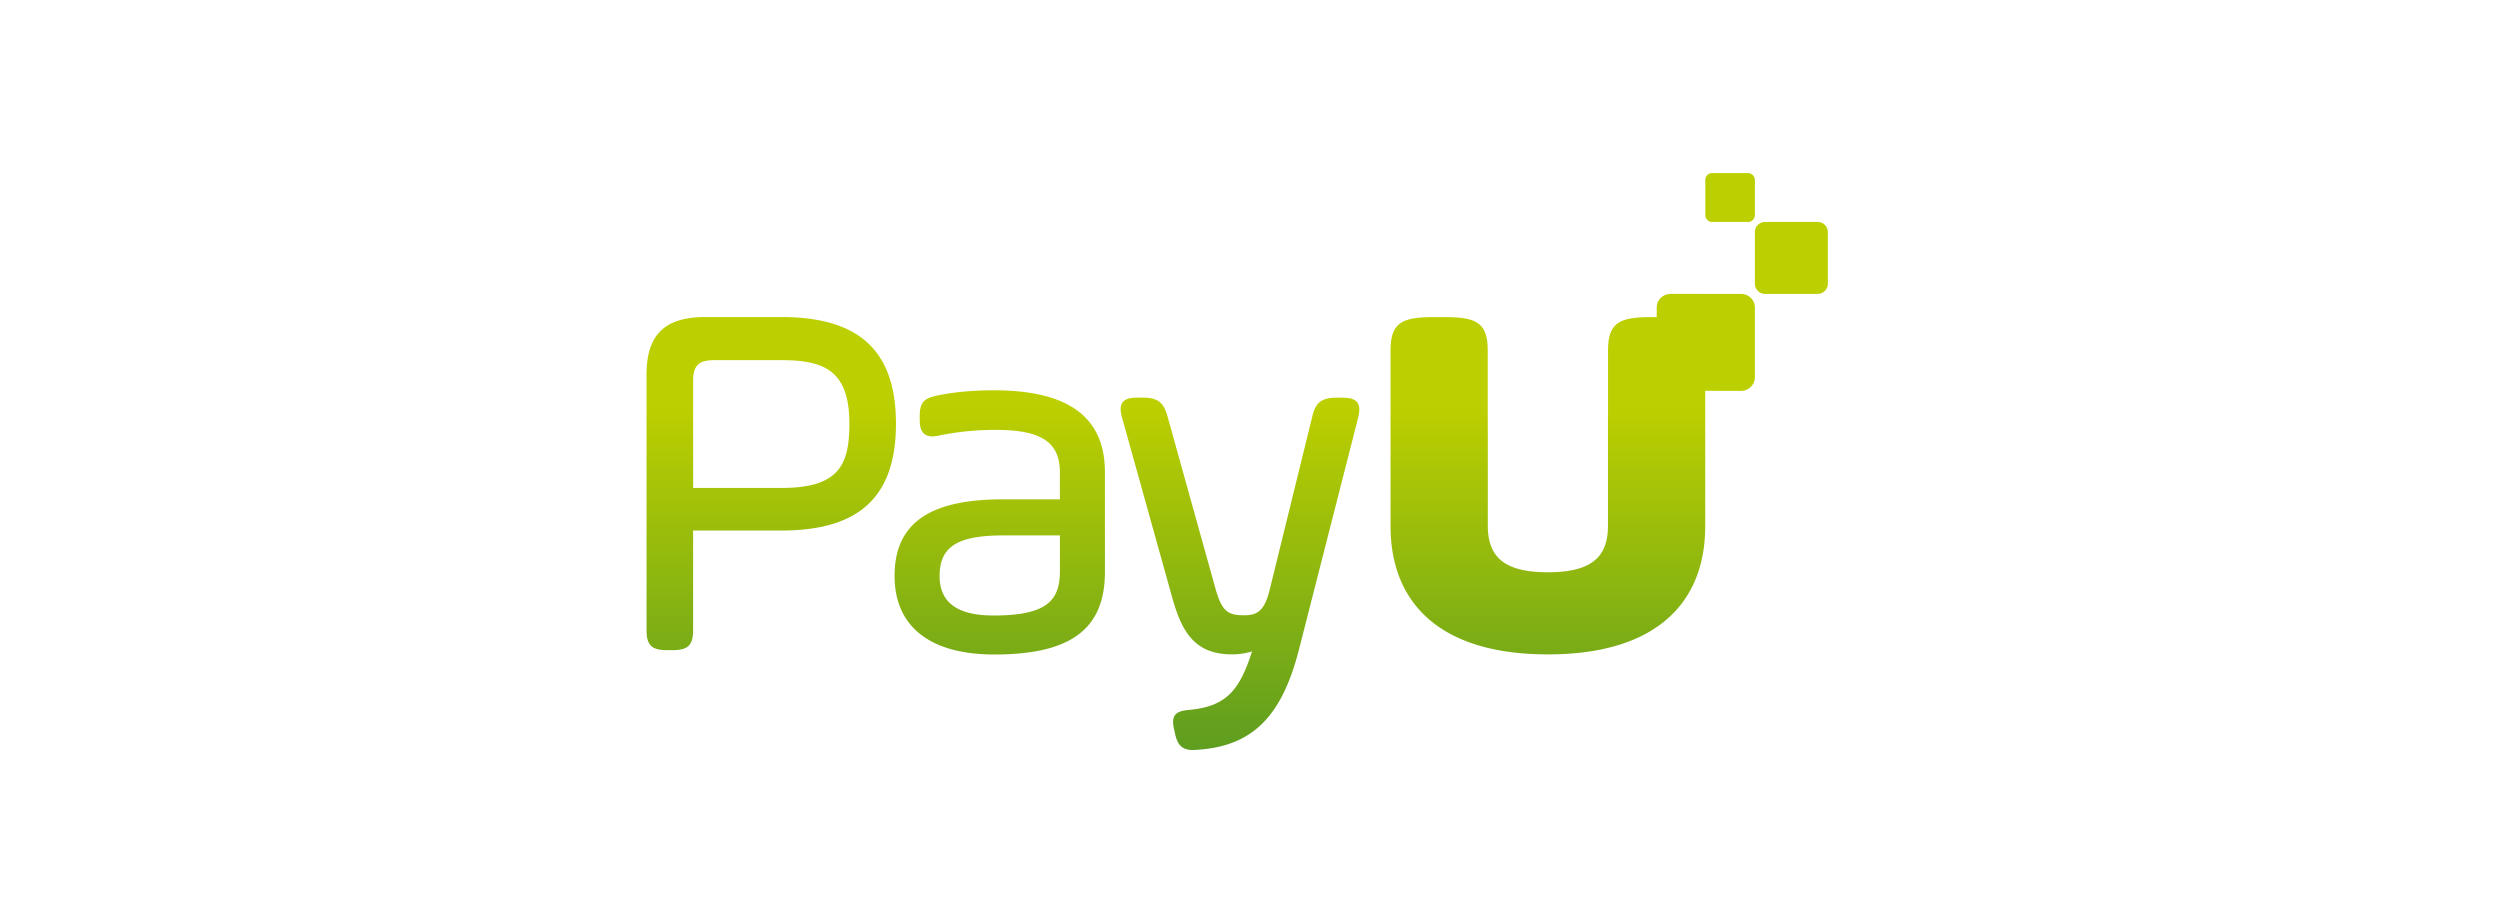 <svg width="65" height="24" fill="none" xmlns="http://www.w3.org/2000/svg"><g clip-path="url(#clip0_1273_11617)"><path d="M47.255 7.642h-1.358a.266.266 0 01-.27-.263V6.033c0-.146.12-.263.27-.263h1.358c.149 0 .269.117.269.263v1.346c0 .146-.12.263-.27.263zm-1.811-1.871h-.923a.18.18 0 01-.183-.179v-.914a.18.18 0 01.183-.179h.923c.1 0 .183.08.183.179v.914a.18.18 0 01-.183.18z" fill="#BCCF00"/><path d="M20.313 8.243h-1.976c-1.056 0-1.527.462-1.527 1.495v6.639c0 .399.13.527.539.527h.133c.408 0 .539-.128.539-.527v-2.583h2.292c2.034 0 2.982-.882 2.982-2.776 0-1.892-.948-2.775-2.982-2.775zm1.771 2.775c0 1.082-.282 1.669-1.771 1.669h-2.291V9.895c0-.387.146-.531.543-.531h1.749c1.12 0 1.77.271 1.77 1.654zm3.756-.87c-.782 0-1.274.095-1.46.133-.33.07-.467.159-.467.525v.105c0 .144.021.244.068.313.054.082.142.123.26.123a.86.86 0 00.204-.03 7.31 7.31 0 011.447-.14c1.182 0 1.665.32 1.665 1.105v.701h-1.49c-1.915 0-2.808.633-2.808 1.99 0 1.318.921 2.044 2.594 2.044 1.988 0 2.875-.662 2.875-2.147v-2.588c.001-1.436-.944-2.134-2.888-2.134zm1.718 3.773v.91c0 .742-.282 1.172-1.718 1.172-.95 0-1.41-.336-1.41-1.028 0-.76.463-1.054 1.65-1.054h1.478zm7.751-3.05l-1.535 6.013c-.45 1.763-1.22 2.52-2.655 2.611a1.239 1.239 0 01-.106.005c-.309 0-.406-.167-.464-.436l-.026-.117c-.027-.122-.043-.26.03-.356.072-.093.198-.12.393-.136.961-.097 1.288-.533 1.608-1.519a1.72 1.72 0 01-.53.077c-1.057 0-1.34-.72-1.578-1.59l-1.268-4.548c-.042-.154-.07-.312.012-.417.082-.105.242-.12.403-.12h.108c.399 0 .552.116.656.493l1.255 4.508c.163.563.325.658.733.658.333 0 .527-.1.665-.655l1.108-4.508c.088-.374.244-.494.643-.494h.12c.16 0 .32.014.404.118.083.102.06.26.024.414zm9.027-1.756v4.558c0 .733-.169 1.355-.496 1.854-.63.97-1.852 1.487-3.588 1.487h-.013c-1.736 0-2.958-.517-3.588-1.486-.327-.5-.497-1.122-.497-1.855V9.115c0-.736.307-.87 1.134-.87h.26c.826 0 1.133.133 1.133.87v1.724l.001.011v.377l.001.039v2.407c0 .294.059.53.178.711.225.339.67.494 1.383.495.714-.001 1.16-.155 1.385-.495.12-.182.178-.416.178-.71V10.85c0-.004 0-.007.002-.011V9.115c0-.736.306-.87 1.133-.87h.26c.827 0 1.134.133 1.134.87z" fill="url(#paint0_linear_1273_11617)"/><path d="M45.266 10.162l-1.83-.001a.357.357 0 01-.361-.354V7.994c0-.195.162-.353.362-.353l1.83.001c.2 0 .36.158.36.353v1.813a.357.357 0 01-.361.354z" fill="#BCCF00"/></g><defs><linearGradient id="paint0_linear_1273_11617" x1="30.573" y1="10.619" x2="30.573" y2="22.071" gradientUnits="userSpaceOnUse"><stop stop-color="#BCCF00"/><stop offset="1" stop-color="#438F29"/></linearGradient><clipPath id="clip0_1273_11617"><path fill="#fff" transform="translate(16.81 4.5)" d="M0 0h30.714v15H0z"/></clipPath></defs></svg>